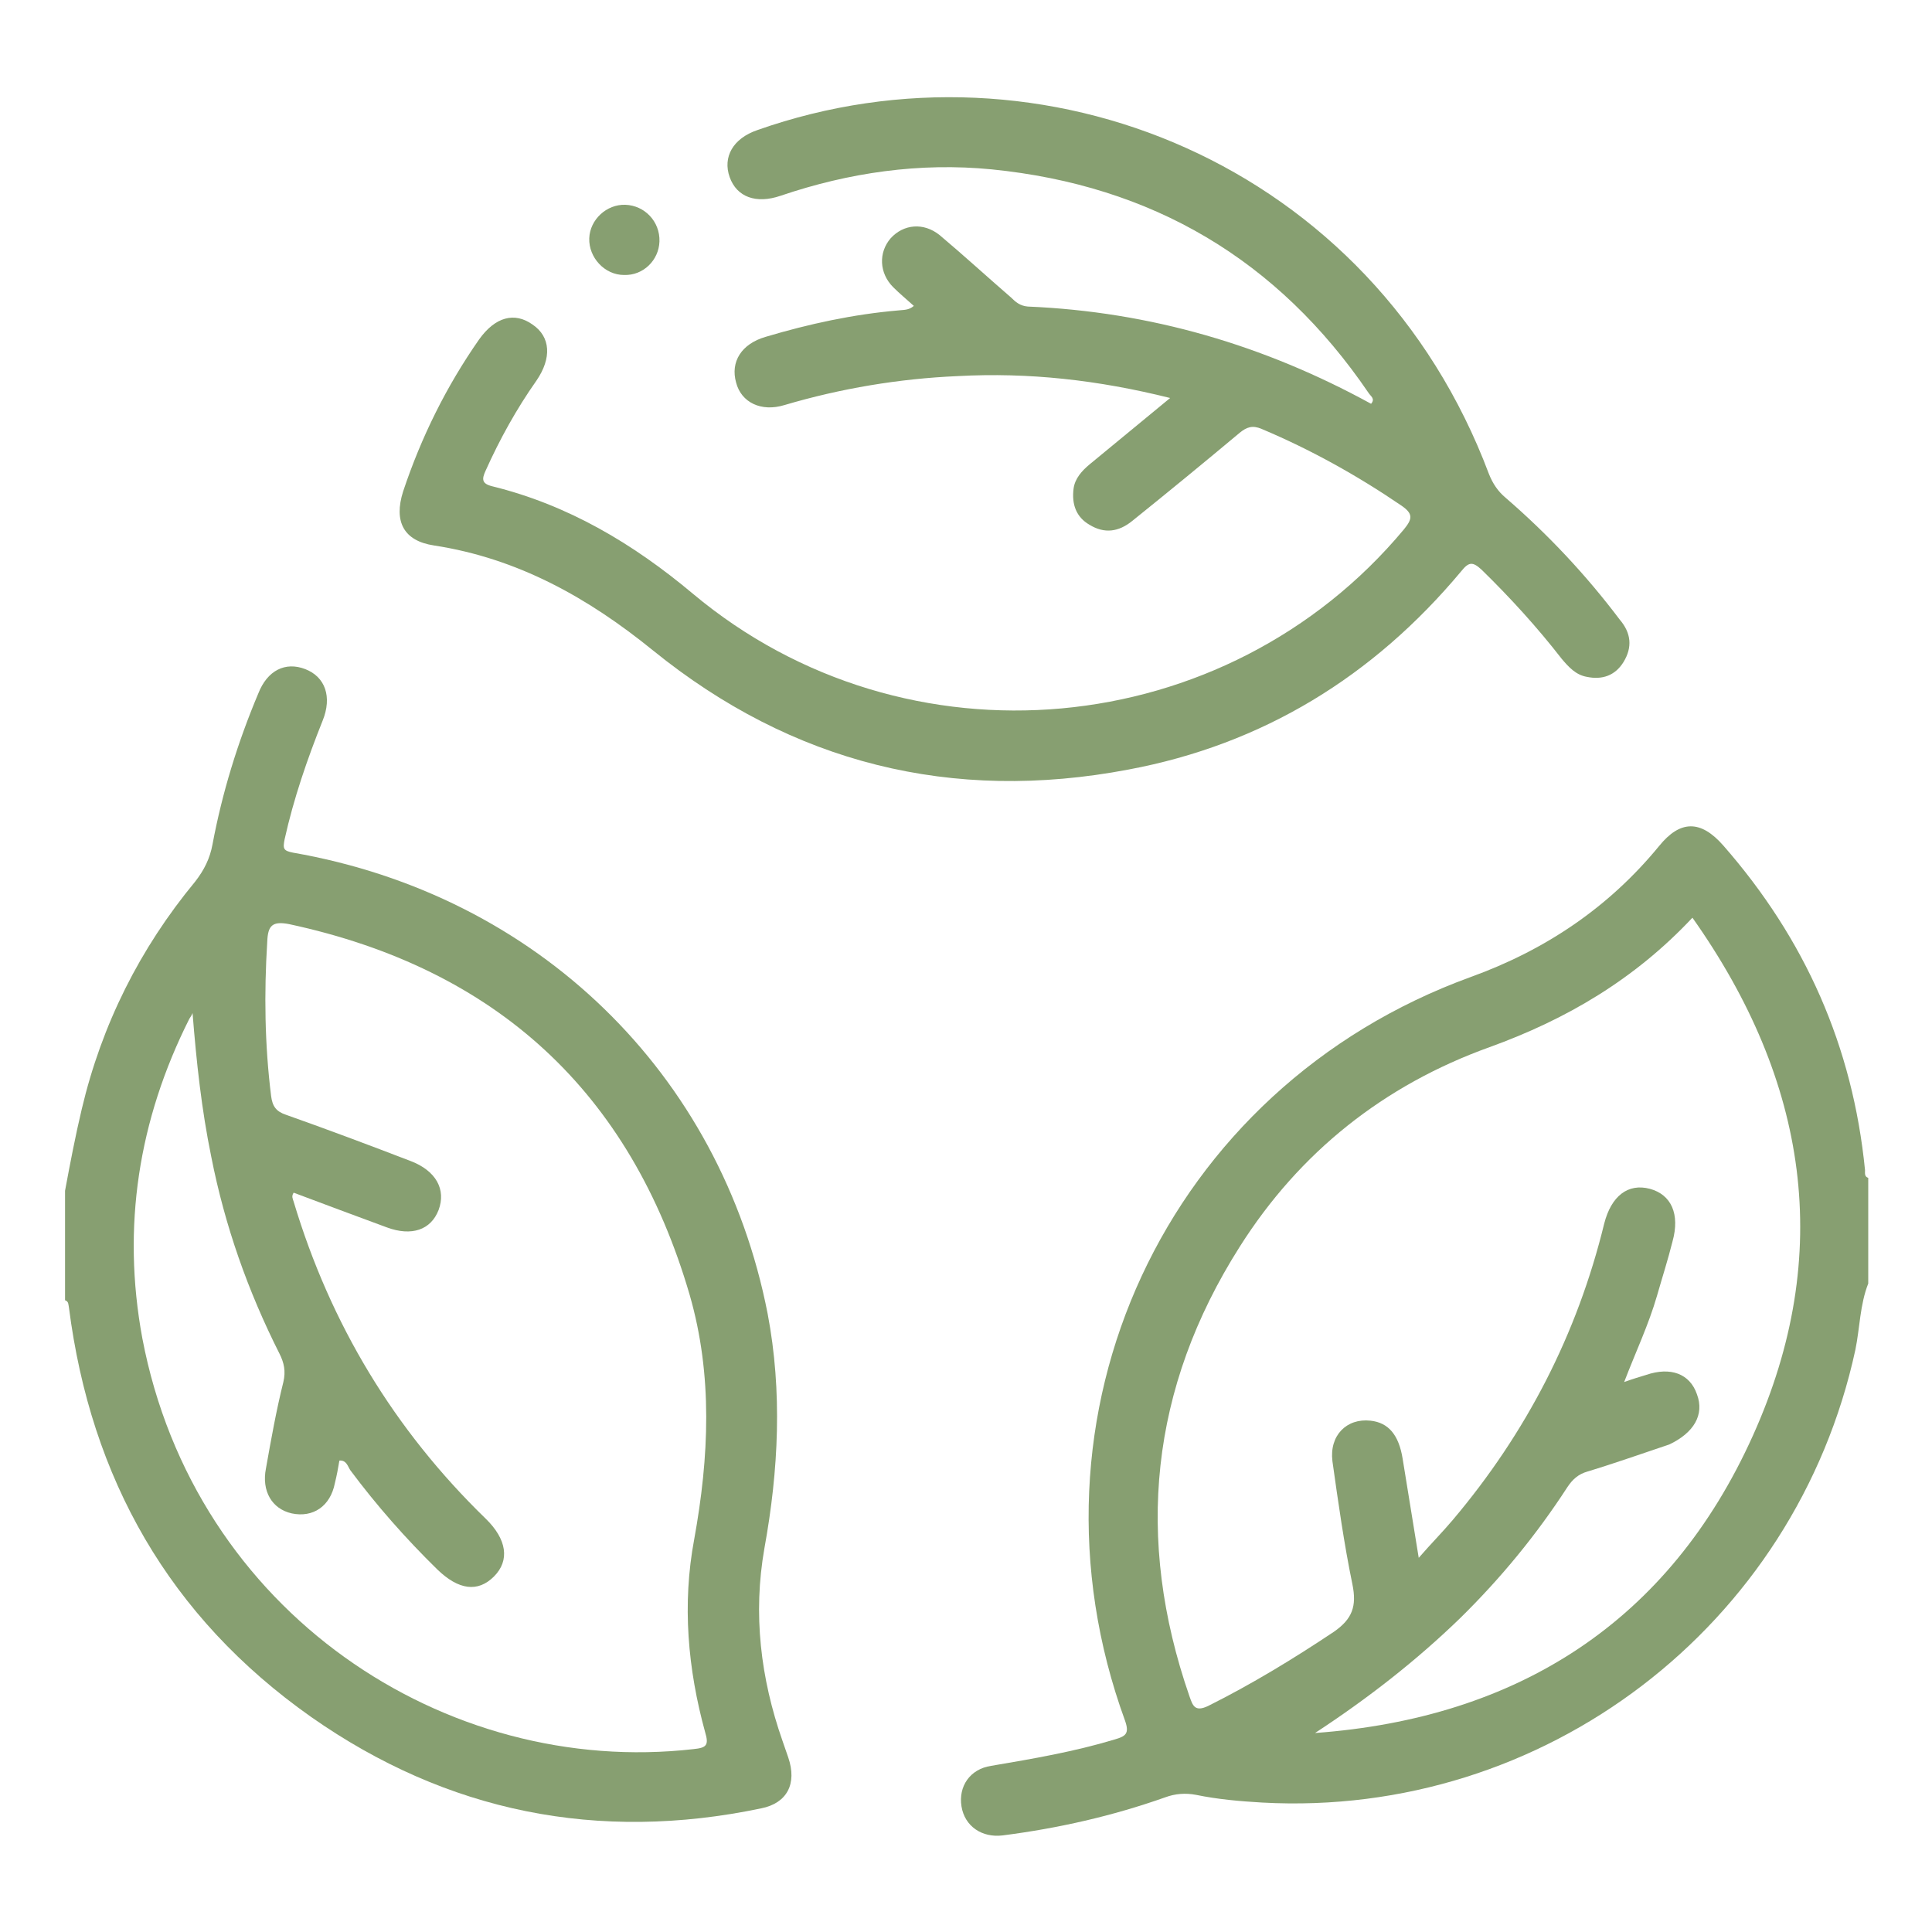 <?xml version="1.0" encoding="utf-8"?>
<!-- Generator: Adobe Illustrator 23.0.5, SVG Export Plug-In . SVG Version: 6.00 Build 0)  -->
<svg version="1.1" xmlns="http://www.w3.org/2000/svg" xmlns:xlink="http://www.w3.org/1999/xlink" x="0px" y="0px" width="300px"
	 height="300px" viewBox="0 0 300 300" style="enable-background:new 0 0 300 300;" xml:space="preserve">
<style type="text/css">
	.st0{display:none;}
	.st1{display:inline;}
	.st2{fill:#879F71;}
</style>
<g id="durable" class="st0">
	<g class="st1">
		<path class="st2" d="M275.5,230.1c-83.2,0.1-166.4,0.1-249.5,0c-4.9,0-8.5,1.4-10.6,5.9v42.8c1.1,4.3,2.5,5.8,6.2,6h0
			c0.3,0,0.7,0,1.1,0h256.2c0.4,0,0.7,0,1,0h0c3.7-0.2,5.1-1.8,6.2-6V236C284,231.5,280.4,230.1,275.5,230.1z M147,269.2
			c-8.2,0-16,0-23.7,0c-1,0-1.6-0.1-2.1-1.1c-3-7.3-6-14.5-9.2-22.1c8.3,0,16.2,0,24.2,0c0.6,0,1.1,0.1,1.4,0.8
			C140.7,254.2,143.8,261.5,147,269.2z M104.5,269.2c-8.3,0-16.1,0-23.9,0c-0.7,0-1.4,0-1.7-0.9c-3.1-7.3-6.1-14.7-9.3-22.3
			c8.3,0,16.2,0,24,0c0.8,0,1.3,0.2,1.6,1C98.2,254.3,101.3,261.5,104.5,269.2z M31.2,247.8c0-1.3,0.3-1.8,1.7-1.8c6,0.1,12,0,18,0
			c0.9,0,1.5,0.1,1.8,1c3,7.3,6.1,14.5,9.3,22.2c-9.9,0-19.4,0-28.9,0c-1.5,0-1.9-0.4-1.9-1.9C31.3,260.8,31.3,254.3,31.2,247.8z
			 M270.3,267.5c0,1.4-0.3,1.8-1.8,1.8c-5.9-0.1-11.8,0-17.7,0c-0.9,0-1.7,0-2.1-1c-3-7.3-6.1-14.6-9.3-22.1c10,0,19.6,0,29.2,0
			c1.3,0,1.6,0.4,1.6,1.6C270.2,254.3,270.2,260.9,270.3,267.5z M232,269.2h-6.5c-5.6,0-11.3,0-16.9,0c-0.8,0-1.8,0.3-2.3-0.8
			c-3.1-7.3-6.1-14.7-9.3-22.3c8.3,0,16,0,23.8,0c1,0,1.6,0.2,2,1.2C225.7,254.4,228.7,261.6,232,269.2z M178.4,246
			c0.9,0,1.5,0.2,1.8,1.1c3,7.3,6.1,14.5,9.3,22.1c-8.2,0-16.2,0-24.1,0c-0.8,0-1.2-0.3-1.6-1.1c-3-7.3-6.1-14.5-9.3-22.1
			C162.7,246.1,170.5,246.1,178.4,246z"/>
		<path class="st2" d="M237.3,185c-2.7-7.9-4.8-16-7.2-24c-8.1-27-16.2-54-24.3-81c-2.7-8.8-9.7-14.2-18.7-14.2
			c-2.3,0-2.6-0.7-2.7-2.8c0-7.4,0.6-14.8-0.8-22.1c-2.8-14.2-14.7-25.1-28.5-26h-8.6c-13.8,0.9-25.7,11.8-28.5,26
			c-1.5,7.4-0.7,14.9-0.8,22.4c0,1.8-0.3,2.5-2.4,2.5c-9.8,0-16.8,5.3-19.6,14.6C84.9,115.2,74.6,150.1,64.4,185
			c-4.1,13.9,4.7,25.8,19.3,25.8c44.8,0,89.7-0.2,134.5,0.1C231.3,211,241.7,198,237.3,185z M84.7,194.9c-5.2,0-6.3-1.4-4.8-6.5
			C90,154.1,100,119.9,110.1,85.6c1-3.3,1.8-4,5.2-4c23.4,0,46.9,0,70.3,0c3.5,0,4.2,0.6,5.2,3.9c10.3,34.5,20.6,69,31,103.5
			c1.3,4.2,0,5.9-4.5,5.9c-22.2,0-44.4,0-66.6,0H84.7z M133.2,45.6c1.1-9.1,8.3-15.3,17.5-15.4c9.3,0,16.4,6.2,17.5,15.3
			c0.8,6.2,0.1,12.5,0.3,18.7c0.1,1.5-0.8,1.4-1.8,1.4c-5.4,0-10.7,0-16.1,0c-5.3,0-10.6,0-15.8,0c-0.9,0-2,0.2-1.9-1.4
			C133.1,58.1,132.5,51.9,133.2,45.6z M162.8,148.1c-1.4,1.2-2.6,2.8-4.5,3.5v-3.4c0-13.6,0-27.1,0-40.7c0-3.9-1.8-6.7-5-7.9
			c-5.4-2.1-10.8,1.9-10.8,8.1c0,13.5,0,26.9,0,40.4v3.4c-1.7-1.6-2.8-2.6-4-3.7c-3.7-3.2-8.5-3.2-11.6,0.1c-3.1,3.3-2.7,8.3,1,11.7
			c5.4,4.9,10.8,9.9,16.2,14.8c4.4,4.1,8.2,4.1,12.8,0.1c5.5-4.8,11-9.6,16.5-14.5c4.1-3.6,4.7-8.6,1.5-12.1
			C171.7,144.6,166.8,144.6,162.8,148.1z"/>
	</g>
</g>
<g id="Layer_2" class="st0">
	<g class="st1">
		<path class="st2" d="M149.7,287.3c-7.7-7.7-15.5-15.4-23.2-23c-3.4-3.3-6.7-6.7-10.1-10.1c-1.1-1.1-1.9-2.2-1.2-3.8
			c0.7-1.6,2-1.9,3.5-1.9c5,0,10,0,15,0c3.4,0,4.3-0.9,4.3-4.3c0-19.9,0-39.7,0-59.6c0-2,0.6-3,2.3-3.9c3-1.5,5.9-3.3,8.8-5.1
			c1.2-0.8,2.2-0.7,3.4,0c3,1.8,6,3.6,9,5.2c1.6,0.8,2,1.8,2,3.6c-0.1,19.8,0,39.5,0,59.3c0,4.1,0.7,4.8,4.8,4.8c4.9,0,9.8,0,14.8,0
			c1.5,0,2.6,0.4,3.2,1.9c0.6,1.4,0.1,2.5-0.8,3.4c-10.9,11-21.9,21.9-32.8,32.8c-0.2,0.2-0.5,0.4-0.8,0.7
			C151.1,287.3,150.4,287.3,149.7,287.3z"/>
		<path class="st2" d="M151.8,12.2c6.4,6.3,12.8,12.7,19.2,19c4.6,4.5,9.1,9.1,13.7,13.7c1.2,1.2,2.3,2.3,1.6,4.2
			c-0.8,1.9-2.4,1.9-4,1.9c-4.8,0-9.7,0-14.5,0c-3.4,0-4.3,0.9-4.3,4.3c0,19.9,0,39.7,0,59.6c0,2-0.5,3.1-2.3,4
			c-3.1,1.6-6.1,3.4-9,5.2c-1.1,0.6-1.9,0.6-2.9,0c-3.1-1.9-6.3-3.8-9.5-5.5c-1.5-0.8-1.8-1.9-1.8-3.4c0-19.6,0-39.2,0-58.8
			c0-4.9-0.5-5.4-5.3-5.4c-4.7,0-9.5,0-14.2,0c-1.5,0-2.6-0.4-3.2-1.9c-0.6-1.4-0.1-2.5,0.8-3.4c11.2-11.2,22.4-22.3,33.6-33.5
			C150.4,12.3,151.1,12.3,151.8,12.2z"/>
		<path class="st2" d="M78.6,231.9c-3.3-0.9-7-1.8-10.6-2.8c-11.1-3-22.2-6-33.3-9c-3.3-0.9-3.9-2-3-5.3c3.8-14,7.5-28.1,11.3-42.1
			c0.5-1.7,1-3.4,3.1-3.6c1.9-0.2,2.8,1.3,3.6,2.8c2.3,4,4.6,8,7,12.1c2,3.4,3,3.7,6.4,1.7c26.4-15.2,52.7-30.4,79.1-45.6
			c27.8-16.1,55.7-32.1,83.5-48.2c3.8-2.2,4-3.1,1.8-7c-2.3-4-4.6-8-7-12.1c-0.8-1.4-1.4-2.8-0.2-4.2c1.1-1.4,2.6-1.2,4.1-0.8
			c14.1,3.8,28.3,7.6,42.4,11.4c3.5,0.9,4,2,3.1,5.4c-3.7,14-7.5,27.9-11.2,41.9c-0.3,1.2-0.5,2.5-1.7,3.2c-2,1.1-3.4,0.3-4.5-1.5
			c-2.6-4.4-5.1-8.8-7.6-13.2c-1.7-2.9-2.9-3.3-5.9-1.5c-54.6,31.5-109.1,63-163.7,94.5c-2.8,1.6-3.1,2.8-1.4,5.7
			c2.5,4.4,5.1,8.8,7.6,13.2C82.8,229.6,81.6,232,78.6,231.9z"/>
		<path class="st2" d="M159.7,169.5c8.1-4.7,15.9-9.1,23.7-13.7c1.4-0.9,2.4-0.5,3.6,0.2c17,9.8,34,19.7,51,29.5
			c4.1,2.4,4.9,2.2,7.2-1.8c2.3-4,4.7-8,6.9-12.1c0.8-1.4,1.8-2.6,3.5-2.3c1.6,0.3,2.3,1.5,2.7,3c3.8,14.4,7.7,28.8,11.6,43.2
			c0.7,2.7,0,3.9-2.8,4.7c-14.4,3.9-28.8,7.8-43.2,11.6c-1.5,0.4-2.8,0.4-3.9-1c-1-1.4-0.5-2.7,0.2-4c2.4-4.2,4.8-8.3,7.2-12.5
			c2-3.5,1.8-4.5-1.9-6.6c-21.2-12.2-42.4-24.5-63.5-36.7C161.4,170.5,160.7,170.1,159.7,169.5z"/>
		<path class="st2" d="M141.8,130c-8.1,4.7-15.9,9.2-23.7,13.8c-1.3,0.8-2.2,0.5-3.4-0.2c-17.1-9.9-34.3-19.8-51.5-29.7
			c-3.7-2.1-4.6-1.9-6.8,1.9c-2.4,4.1-4.7,8.2-7.1,12.3c-0.8,1.3-1.7,2.4-3.3,2.3c-1.8-0.2-2.4-1.5-2.9-3.1
			c-3.8-14.3-7.7-28.6-11.5-42.9c-0.8-2.9,0-4.1,2.9-4.9c14.3-3.9,28.6-7.7,42.9-11.5c1.5-0.4,2.9-0.5,3.9,0.8
			c1.2,1.4,0.7,2.8-0.2,4.2c-2.5,4.2-4.9,8.5-7.3,12.8c-1.8,3.1-1.5,4.2,1.6,6c21.4,12.4,42.8,24.7,64.2,37.1
			C140.3,129.1,140.9,129.4,141.8,130z"/>
	</g>
</g>
<g id="Layer_3">
	<g>
		<path class="st2" d="M122.4,272.9c-0.3-0.9-0.6-1.7-0.9-2.6c-3.4-9.7-4.6-19.7-2.8-29.9c2.2-12.1,2.8-24.3,0.5-36.4
			c-7.3-37.4-35.8-65-73.7-71.6c-1.5-0.3-1.6-0.6-1.3-2.1c1.4-6.3,3.5-12.4,5.9-18.4c1.5-3.7,0.4-6.8-2.7-8
			c-3.1-1.2-5.9,0.2-7.3,3.8c-3.2,7.6-5.6,15.4-7.1,23.4c-0.4,2.2-1.3,4-2.7,5.8c-8.6,10.4-14.5,22.2-17.6,35.3
			c-1,4.2-1.8,8.4-2.6,12.7v17c0.6,0.2,0.5,0.7,0.6,1.1c3.4,26.6,15.6,48.1,37.6,63.6c21.1,14.8,44.6,19.5,69.9,14.2
			C122.2,280,123.8,277,122.4,272.9z M29.4,158.2c0.2-0.3,0.4-0.6,0.5-0.9c0.6,7.6,1.4,15,2.9,22.3c2.1,10.7,5.7,20.9,10.6,30.6
			c0.7,1.4,1,2.7,0.6,4.4c-1.1,4.4-1.9,8.9-2.7,13.4c-0.7,3.5,0.9,6.3,4,7c3.3,0.7,6-1.1,6.7-4.7c0.3-1.2,0.5-2.3,0.7-3.5
			c1.1-0.1,1.3,0.9,1.7,1.5c4.1,5.5,8.6,10.6,13.5,15.4c3.3,3.2,6.3,3.6,8.8,1.1c2.5-2.5,2-5.8-1.3-9
			c-14.2-13.8-24.1-30.2-29.8-49.2c-0.1-0.4-0.4-0.8,0-1.4c4.8,1.8,9.6,3.6,14.5,5.4c3.8,1.4,6.8,0.4,8-2.7c1.2-3.2-0.4-6.1-4.3-7.6
			c-6.5-2.5-12.9-4.9-19.4-7.2c-1.5-0.5-2.1-1.3-2.3-2.9c-1-8-1.1-16-0.6-24c0.1-2.5,0.8-3.2,3.4-2.7c32.1,6.9,53,26,62.2,57.6
			c3.6,12.5,3,25.2,0.7,37.9c-1.9,10.1-1,20.2,1.7,30c0.6,2,0.2,2.4-1.8,2.6c-38.5,4.4-77.5-21.2-85.6-63.8
			C18.9,190.5,21.5,173.9,29.4,158.2z"/>
		<path class="st2" d="M289.6,181.7c-1.9-19.2-9.3-35.9-22-50.4c-3.5-4-6.7-4-10,0.1c-7.8,9.5-17.6,16.1-29.2,20.3
			c-47.4,17.2-71,68.1-53.7,115.5c0.7,2,0.1,2.4-1.6,2.9c-6.3,1.9-12.7,3-19.2,4.1c-3.3,0.5-5.1,3.2-4.6,6.3
			c0.5,3.1,3.2,4.9,6.4,4.5c8.6-1.1,17-3,25.2-5.9c1.6-0.6,3.2-0.7,4.8-0.4c3.4,0.7,6.8,1,10.3,1.2c43.8,2.4,82.8-27.4,92.1-70.3
			c0.7-3.4,0.7-7,2-10.3v-16.4C289.5,182.7,289.6,182.2,289.6,181.7z M263.5,216.5c-1.1-3.2-4.1-4.3-7.9-3c-1,0.3-2,0.6-3.4,1.1
			c1.8-4.7,3.8-8.9,5.1-13.4c0.8-2.8,1.7-5.6,2.4-8.4c1.2-4.3-0.2-7.3-3.5-8.2c-3.4-0.9-6,1.1-7.1,5.4c-4.2,17.2-12.1,32.5-23.5,46
			c-1.6,1.9-3.3,3.6-5.3,5.9c-0.9-5.5-1.7-10.5-2.5-15.4c-0.6-3.7-2.2-5.6-5-5.9c-3.7-0.4-6.4,2.3-5.9,6.3
			c0.9,6.4,1.8,12.8,3.1,19.1c0.7,3.4,0,5.4-2.9,7.4c-6.3,4.2-12.7,8.1-19.5,11.5c-2.1,1-2.4-0.1-2.9-1.5
			c-8.5-24.5-6.1-47.9,7.8-69.8c9.3-14.7,22.4-25.1,38.8-31c11.9-4.3,22.5-10.5,31.5-20.1c17.9,25.3,22.1,52.2,9.4,80.4
			c-13,28.9-36.5,43.9-68,46.2c8.1-5.3,15.7-11.2,22.6-17.9c6.3-6.2,11.8-12.9,16.6-20.3c0.8-1.2,1.7-2,3.1-2.4
			c4.3-1.3,8.5-2.8,12.7-4.2C263,222.5,264.7,219.7,263.5,216.5z"/>
		<path class="st2" d="M252.1,102.8c-1.3,2.1-3.3,2.8-5.7,2.3c-1.7-0.3-2.8-1.5-3.9-2.8c-3.8-4.9-8-9.5-12.4-13.8
			c-1.4-1.3-2-1.3-3.2,0.2c-13.6,16.3-30.8,26.9-51.7,30.8c-27.4,5.2-52.2-1-73.8-18.5c-10.1-8.2-21-14.3-34-16.3
			c-4.7-0.7-6.3-3.7-4.8-8.4c2.8-8.4,6.7-16.3,11.8-23.6c2.5-3.5,5.5-4.3,8.3-2.3c2.8,1.9,3,5.2,0.6,8.7c-3.1,4.4-5.7,9.1-7.9,14
			c-0.6,1.3-0.6,2,1,2.4c11.8,2.9,21.9,8.9,31.2,16.7c33.1,27.7,82.8,23.1,110.4-10c1.3-1.6,1.5-2.4-0.4-3.7
			c-6.9-4.7-14.1-8.7-21.7-11.9c-1.4-0.6-2.3-0.3-3.4,0.6c-5.5,4.6-11.1,9.2-16.7,13.7c-2.1,1.7-4.3,2-6.6,0.6
			c-2.1-1.2-2.8-3.2-2.5-5.6c0.2-1.6,1.3-2.8,2.5-3.8c4-3.3,8-6.6,12.5-10.3c-11.2-2.8-22-4-33-3.4c-9.1,0.4-18.1,1.9-26.9,4.5
			c-3.6,1.1-6.7-0.4-7.5-3.5c-0.9-3.2,0.8-6,4.6-7.1c6.7-2,13.6-3.5,20.6-4.1c0.8-0.1,1.6,0,2.4-0.7c-1.1-1-2.2-1.9-3.2-2.9
			c-2.2-2.2-2.3-5.4-0.4-7.6c2-2.2,5.1-2.5,7.6-0.5c3.8,3.2,7.4,6.5,11.1,9.7c0.7,0.7,1.4,1.3,2.6,1.4c19,0.8,36.7,6,53.3,15.1
			c0.7-0.8-0.1-1.2-0.4-1.7c-14.1-20.7-33.6-32.2-58.5-34.7c-11.2-1.1-22.2,0.5-32.8,4.1c-3.8,1.3-6.8,0.2-7.9-2.9
			c-1.1-3.1,0.5-6,4.3-7.3c44.2-15.6,95.5,5.2,113.6,53.4c0.6,1.5,1.4,2.7,2.6,3.7c6.6,5.7,12.5,12,17.7,18.9
			C253.3,98.3,253.5,100.5,252.1,102.8z"/>
		<path class="st2" d="M102.4,37.5c-0.1,2.9-2.5,5.3-5.5,5.2c-3,0-5.5-2.7-5.4-5.7c0.1-2.9,2.7-5.3,5.6-5.2
			C100.1,31.9,102.5,34.4,102.4,37.5z"/>
	</g>
</g>
</svg>
